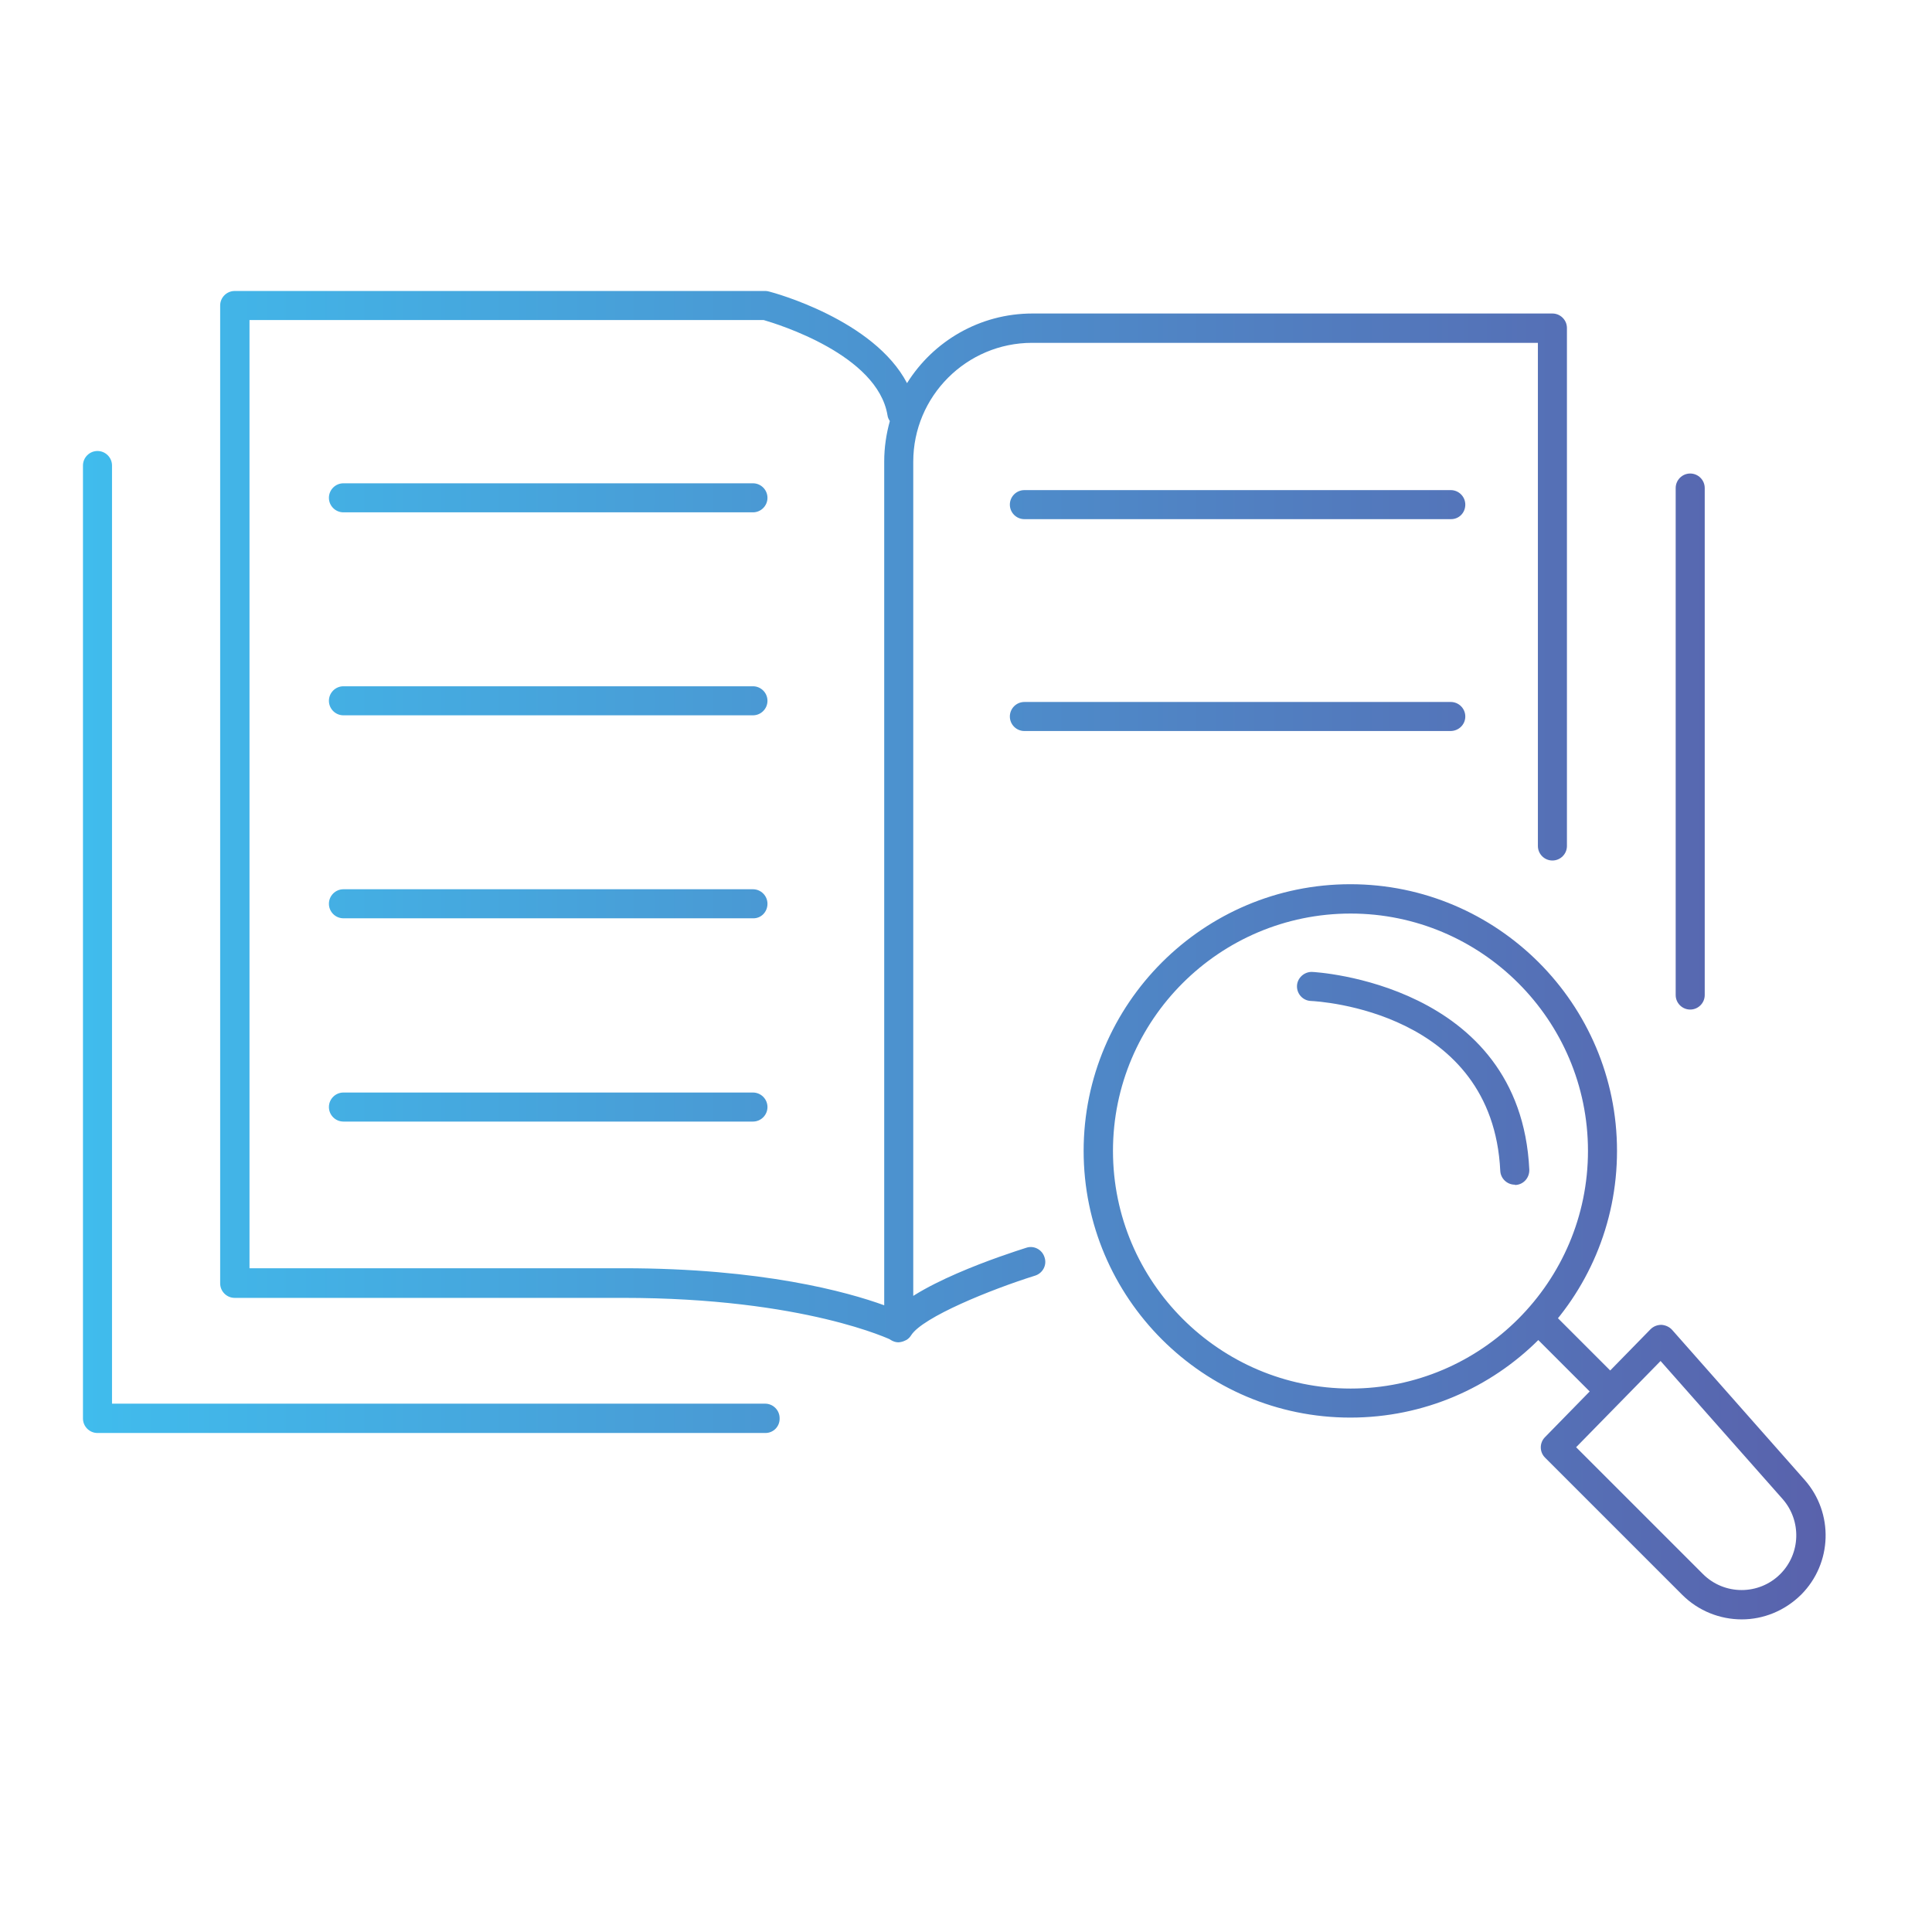<svg xmlns="http://www.w3.org/2000/svg" xmlns:xlink="http://www.w3.org/1999/xlink" x="0px" y="0px" viewBox="0 0 652 652" style="enable-background:new 0 0 652 652;" xml:space="preserve"><style type="text/css">	.st0{fill:url(#SVGID_1_);}	.st1{fill:url(#SVGID_2_);}	.st2{fill:url(#SVGID_3_);}	.st3{fill:url(#SVGID_4_);}	.st4{fill:url(#SVGID_5_);}	.st5{fill:url(#SVGID_6_);}	.st6{fill:url(#SVGID_7_);}	.st7{fill:url(#SVGID_8_);}	.st8{fill:url(#SVGID_9_);}	.st9{fill:url(#SVGID_10_);}	.st10{fill:url(#SVGID_11_);}	.st11{fill:url(#SVGID_12_);}	.st12{fill:url(#SVGID_13_);}	.st13{fill:url(#SVGID_14_);}	.st14{fill:url(#SVGID_15_);}	.st15{fill:url(#SVGID_16_);}	.st16{fill:url(#SVGID_17_);}	.st17{fill:url(#SVGID_18_);}	.st18{fill:url(#SVGID_19_);}	.st19{fill:url(#SVGID_20_);}	.st20{fill:url(#SVGID_21_);}	.st21{fill:url(#SVGID_22_);}	.st22{fill:url(#SVGID_23_);}	.st23{fill:url(#SVGID_24_);}	.st24{fill:url(#SVGID_25_);}	.st25{fill:url(#SVGID_26_);}	.st26{fill:url(#SVGID_27_);}	.st27{fill:url(#SVGID_28_);}	.st28{fill:url(#SVGID_29_);}	.st29{fill:url(#SVGID_30_);}</style><g id="Background"></g><g id="Icon">	<linearGradient id="SVGID_1_" gradientUnits="userSpaceOnUse" x1="28.009" y1="322.323" x2="616.044" y2="322.323">		<stop offset="0" style="stop-color:#40BCED"></stop>		<stop offset="1" style="stop-color:#5962AC"></stop>	</linearGradient>	<path class="st0" d="M258.3,483.6H32.9c-2.7,0-4.9-2.2-4.9-4.9V157.1c0-2.7,2.2-4.9,4.9-4.9c2.7,0,4.9,2.2,4.9,4.9v316.6h220.4  c2.7,0,4.9,2.2,4.9,4.9C263.2,481.4,261,483.6,258.3,483.6z M305.9,452.2c1.5-0.9,2.3-2.5,2.3-4.2V155.8c0-22.1,18-40.1,40.1-40.1  H519v169.8c0,2.7,2.2,4.9,4.9,4.9c2.7,0,4.9-2.2,4.9-4.9V110.7c0-2.7-2.2-4.9-4.9-4.9H348.4c-17.8,0-33.5,9.4-42.3,23.5  c-11.2-21.4-44.9-30.5-46.5-30.9c-0.4-0.1-0.8-0.2-1.2-0.2H79.2c-2.7,0-4.9,2.2-4.9,4.9v330c0,2.7,2.2,4.9,4.9,4.9h131.1  c61.2,0,90.5,14.2,90.7,14.3c0.7,0.4,1.5,0.5,2.2,0.5C304.2,452.9,305.1,452.6,305.9,452.2z M84.2,108h173.5  c4.8,1.4,38.4,11.7,41.8,32.1c0.1,0.8,0.4,1.4,0.8,2c-1.2,4.3-1.9,8.9-1.9,13.6v284.8c-12.4-4.5-41.1-12.5-88-12.5H84.2V108z   M259,168c0-2.7-2.2-4.9-4.9-4.9H115.9c-2.7,0-4.9,2.2-4.9,4.9s2.2,4.9,4.9,4.9h138.2C256.8,172.9,259,170.7,259,168z M259,236.5  c0-2.7-2.2-4.9-4.9-4.9H115.9c-2.7,0-4.9,2.2-4.9,4.9c0,2.7,2.2,4.9,4.9,4.9h138.2C256.8,241.4,259,239.2,259,236.5z M259,305  c0-2.7-2.2-4.9-4.9-4.9H115.9c-2.7,0-4.9,2.2-4.9,4.9c0,2.7,2.2,4.9,4.9,4.9h138.2C256.8,310,259,307.8,259,305z M259,373.6  c0-2.7-2.2-4.9-4.9-4.9H115.9c-2.7,0-4.9,2.2-4.9,4.9c0,2.7,2.2,4.9,4.9,4.9h138.2C256.8,378.5,259,376.3,259,373.6z M494.5,170.3  c0-2.7-2.2-4.9-4.9-4.9H345.7c-2.7,0-4.9,2.2-4.9,4.9c0,2.7,2.2,4.9,4.9,4.9h143.8C492.3,175.3,494.5,173.1,494.5,170.3z   M494.5,241.8c0-2.7-2.2-4.9-4.9-4.9H345.7c-2.7,0-4.9,2.2-4.9,4.9c0,2.7,2.2,4.9,4.9,4.9h143.8  C492.3,246.7,494.5,244.5,494.5,241.8z M575.3,335.8V164.7c0-2.7-2.2-4.9-4.9-4.9c-2.7,0-4.9,2.2-4.9,4.9v171.1  c0,2.7,2.2,4.9,4.9,4.9C573.1,340.7,575.3,338.5,575.3,335.8z M545.7,388.4c0-49.6-40.4-90-90-90c-49.6,0-90,40.4-90,90  c0,49.6,40.4,90,90,90C505.4,478.4,545.7,438.1,545.7,388.4z M535.9,388.4c0,44.2-36,80.2-80.1,80.2c-44.2,0-80.2-36-80.2-80.2  c0-44.2,36-80.1,80.2-80.1C499.9,308.3,535.9,344.2,535.9,388.4z M511.4,399.9c2.7-0.1,4.8-2.4,4.7-5.2c-3-63-72.6-66.7-73.3-66.7  c-2.6-0.1-5,2-5.1,4.7c-0.1,2.7,2,5,4.7,5.1c2.5,0.1,61.3,3.4,63.9,57.3c0.1,2.6,2.3,4.7,4.9,4.7  C511.3,399.9,511.3,399.9,511.4,399.9z M543.8,469.9c1.9-1.9,1.9-5.1,0-7l-20.7-20.7c-1.9-1.9-5.1-1.9-7,0c-1.9,1.9-1.9,5.1,0,7  l20.7,20.7c1,1,2.2,1.4,3.5,1.4C541.6,471.4,542.8,470.9,543.8,469.9z M607.8,538.2c10.6-10.6,11.1-27.6,1.2-38.8l-44.7-50.6  c-0.9-1-2.2-1.6-3.6-1.7c-1.4,0-2.7,0.5-3.7,1.5L521.4,485c-1.9,1.9-1.9,5,0,6.9l46.3,46.3c5.5,5.5,12.8,8.3,20.1,8.3  C595,546.5,602.2,543.7,607.8,538.2z M560.4,459.3l41.2,46.6c6.4,7.3,6.1,18.4-0.8,25.3c-7.2,7.2-18.9,7.2-26.1,0l-42.8-42.8  L560.4,459.3z M307.5,450.6c3.9-6.1,26.8-15.4,41.8-20.1c2.6-0.8,4.1-3.6,3.2-6.2c-0.8-2.6-3.6-4.1-6.2-3.2  c-6.6,2.1-40,12.9-47.2,24.3c-1.5,2.3-0.8,5.4,1.5,6.8c0.8,0.5,1.7,0.8,2.6,0.8C304.9,452.9,306.5,452.1,307.5,450.6z"></path></g></svg>